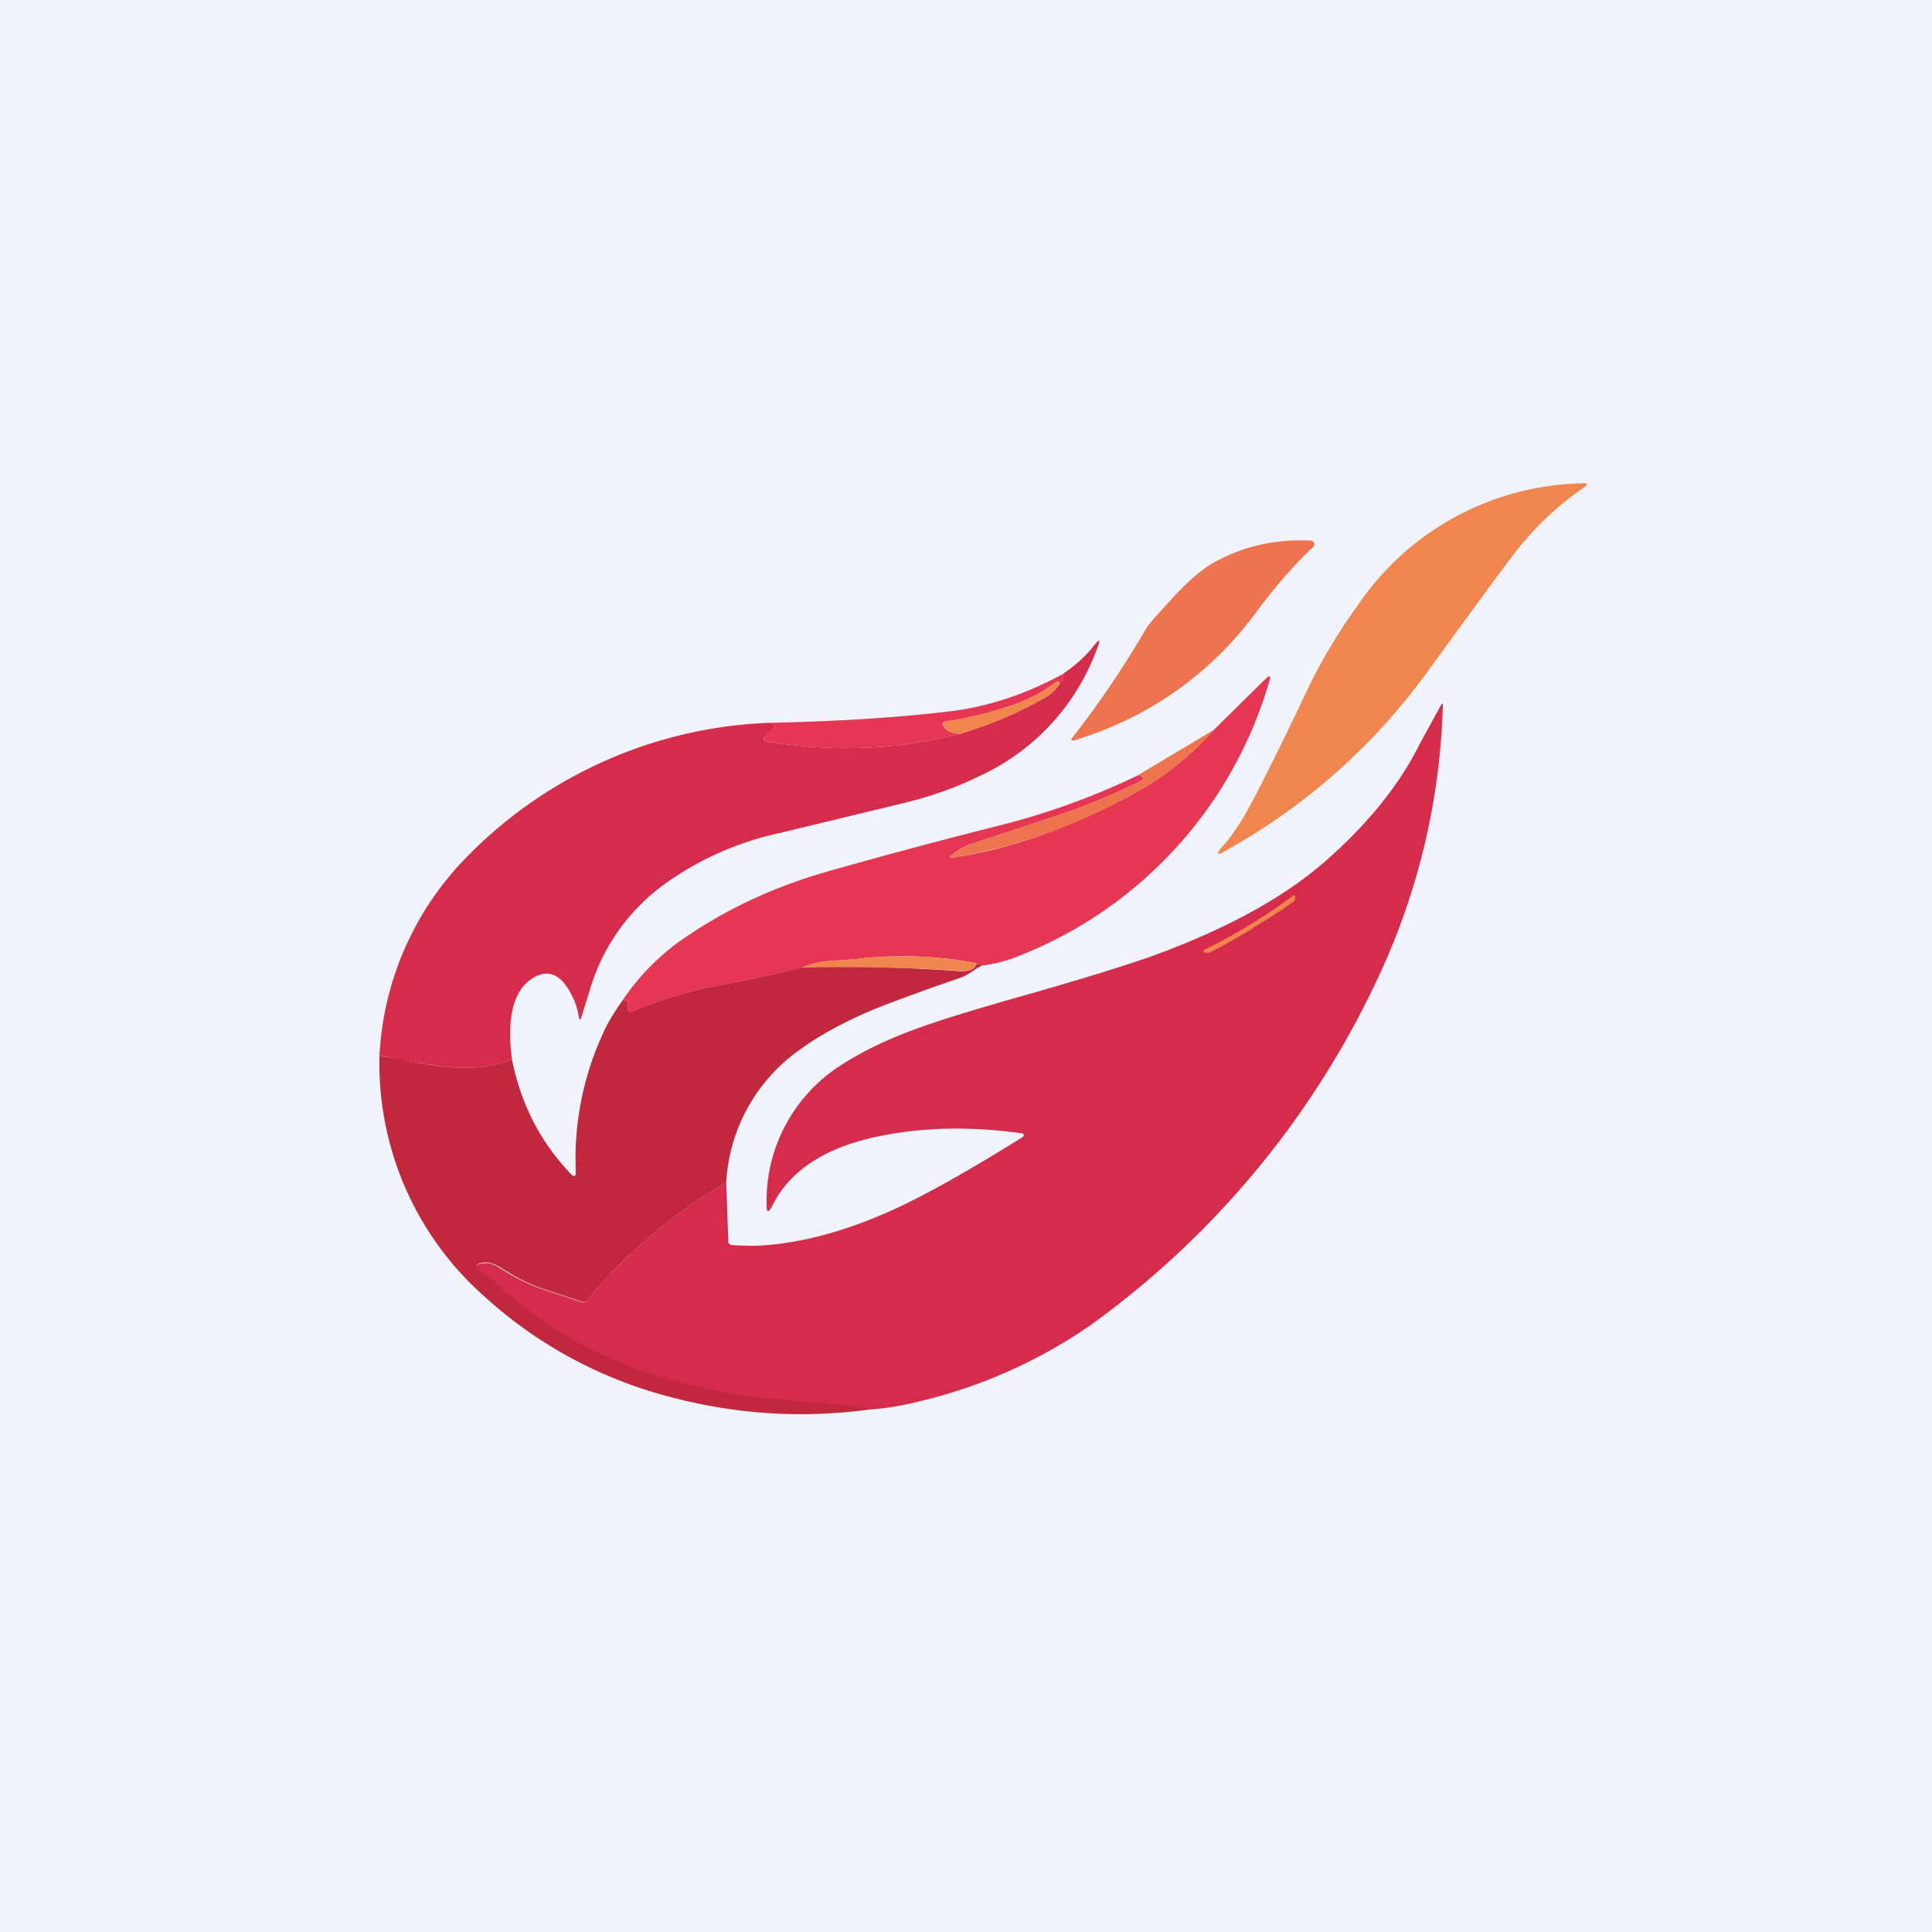 <!-- by TradingView --><svg width="56" height="56" viewBox="0 0 56 56" xmlns="http://www.w3.org/2000/svg"><path fill="#F0F3FA" d="M0 0h56v56H0z"/><path d="M36 23.76c.32-.53.93-1.74 1.84-3.65.41-.88.92-1.74 1.54-2.6a8.05 8.05 0 0 1 6.48-3.5c.17-.02.18.03.05.12a8.93 8.93 0 0 0-2.06 1.97c-.33.43-1.15 1.55-2.46 3.35a18 18 0 0 1-5.85 5.2c-.28.17-.31.12-.1-.12.17-.19.36-.45.56-.77Z" fill="#F0864D"/><path d="m31.44 21.36-.26.09c-.14.04-.16 0-.07-.1.75-.97 1.47-2.02 2.14-3.18.06-.09.35-.42.89-1 .35-.37.7-.66 1-.84.88-.5 1.83-.71 2.86-.66a.1.1 0 0 1 .09.08.1.1 0 0 1-.03.11c-.53.49-1.1 1.14-1.72 1.98a10.04 10.04 0 0 1-4.9 3.52Z" fill="#EE744F"/><path d="M14.84 30.71a3.9 3.9 0 0 1-1.62.23c-.36-.01-.9-.1-1.64-.23-.26-.05-.45-.1-.58-.11a8.84 8.84 0 0 1 2.57-5.8 12.92 12.92 0 0 1 8.77-3.85c.12.05.16.09.12.12l-.3.3c-.05.06-.03.1.06.12 1.92.32 3.8.25 5.6-.22.91-.27 1.75-.63 2.5-1.07a1 1 0 0 0 .4-.4c.1-.08.13-.17.08-.26.37-.25.67-.52.91-.83.16-.2.2-.18.1.06a6.53 6.53 0 0 1-3.43 3.73c-.67.33-1.43.6-2.28.8l-3.52.85a8.92 8.92 0 0 0-3.35 1.5 5.8 5.8 0 0 0-2.12 3l-.26.84c-.03.09-.05.08-.07 0a2.13 2.13 0 0 0-.45-1.02c-.29-.32-.62-.33-1-.04-.47.38-.64 1.14-.49 2.28Z" fill="#D62C4C"/><path d="M30.8 19.54c.05.09.02.18-.09.27a.12.12 0 0 0-.02-.05c-.01-.03-.03-.03-.05-.01-.37.28-.76.5-1.19.65-.61.22-1.3.4-2.07.52-.06.01-.07.04-.05.1.07.15.24.24.5.25-1.81.47-3.69.54-5.61.22-.1-.02-.1-.06-.05-.13.08-.1.18-.2.29-.29.04-.03 0-.07-.12-.12 1.94-.04 3.67-.15 5.18-.33 1.1-.13 2.2-.49 3.28-1.08ZM28.46 27.99l-.15-.07a11.32 11.32 0 0 0-3.5-.12l-.8.06c-.28.02-.54.09-.79.2-.8.19-1.63.36-2.48.52-.77.14-1.57.39-2.4.74a.1.1 0 0 1-.12-.02.1.1 0 0 1-.03-.11c.05-.13 0-.2-.14-.2a6.77 6.77 0 0 1 1.6-1.67c1.32-.94 2.81-1.64 4.48-2.1 1.63-.46 3.27-.9 4.91-1.31a21.1 21.1 0 0 0 3.95-1.44l.09.03c.03 0 .04.03.05.06 0 .03-.01.06-.04.07-.93.45-1.83.82-2.72 1.1l-2.21.73c-.2.06-.4.18-.6.35-.05.04-.04.06.03.05 1.65-.24 3.34-.83 5.09-1.76a8.6 8.6 0 0 0 2.5-1.94l1.5-1.48c.13-.12.17-.1.11.07a12.2 12.2 0 0 1-7.21 7.94c-.36.15-.73.25-1.12.3Z" fill="#E53653"/><path d="M30.71 19.8a1 1 0 0 1-.38.4c-.76.44-1.6.8-2.5 1.07-.26-.01-.43-.1-.5-.26-.02-.05 0-.08.05-.09.76-.13 1.46-.3 2.07-.52a4.2 4.2 0 0 0 1.19-.65c.02-.02.04-.02.05 0l.02.06Z" fill="#F0864D"/><path d="M25.3 40.85c-.7-.1-1.39-.18-2.08-.23-.8-.06-1.38-.12-1.76-.18-.59-.09-1.17-.2-1.73-.34a12.38 12.38 0 0 1-4.88-2.43 3.5 3.5 0 0 1-.32-.3c-.2-.22-.36-.36-.48-.43-.34-.2-.34-.3.01-.33.14-.01.3.05.52.2.38.24.73.41 1.07.53l1.2.4c.05.02.1.01.14-.03a15.5 15.5 0 0 1 4.06-3.44l.06 1.7c0 .08.05.12.13.12.31.02.53.02.66.02 1.23-.05 2.57-.4 4-1.05.92-.42 2.17-1.12 3.74-2.1.03-.02.04-.04.03-.06 0-.03-.02-.05-.05-.05-1.44-.2-2.76-.18-3.96.05-1.65.3-2.73.98-3.26 2.02-.13.26-.19.25-.18-.04a4.66 4.66 0 0 1 2.15-4c.55-.36 1.23-.7 2.03-1 .65-.25 1.77-.6 3.37-1.05 1.65-.47 2.87-.85 3.66-1.13 2.1-.77 3.74-1.66 4.93-2.69 1.27-1.1 2.2-2.25 2.81-3.48l.58-1.06c.05-.1.08-.1.07.02a19.82 19.82 0 0 1-1.84 7.77 25.88 25.88 0 0 1-8.37 10.15 14.66 14.66 0 0 1-4.92 2.2c-.47.12-.93.2-1.39.24Z" fill="#D62C4C"/><path d="M35.19 21.16a8.6 8.6 0 0 1-2.51 1.94 15.63 15.63 0 0 1-5.09 1.76c-.07.01-.08 0-.02-.05.2-.17.4-.29.59-.35l2.2-.73c.9-.28 1.8-.65 2.73-1.1a.07.07 0 0 0 .04-.07c0-.03-.02-.05-.05-.06l-.1-.03 2.2-1.31Z" fill="#EE744F"/><path d="M36.3 26.92c-.6.35-1.02.6-1.28.7h-.07a.08.08 0 0 1-.05-.03c-.03-.02-.02-.05.01-.06a16.11 16.11 0 0 0 2.57-1.57c.03-.02.05-.01.06.02v.06l-.02.07c-.23.18-.64.45-1.23.8ZM28.3 27.92c-.03.17-.2.24-.47.22a45.84 45.84 0 0 0-4.6-.08c.24-.11.5-.18.78-.2l.8-.06c1.15-.14 2.31-.1 3.5.12Z" fill="#F0864D"/><path d="M28.46 27.99c-.1.05-.2.11-.29.18-.12.07-.22.13-.3.16l-.55.19c-.96.34-1.67.6-2.14.8-.78.34-1.44.7-1.96 1.08a5.05 5.05 0 0 0-2.17 3.87A15.5 15.5 0 0 0 17 37.7c-.04.04-.09.05-.14.03l-1.2-.4c-.34-.12-.7-.3-1.07-.54-.21-.14-.38-.2-.52-.2-.35.03-.35.15 0 .34.11.07.27.21.47.42a12.38 12.38 0 0 0 5.2 2.73c.56.14 1.14.26 1.73.35.38.06.96.12 1.76.18.7.05 1.39.12 2.08.23-2.03.29-4.03.16-6-.38a12.72 12.72 0 0 1-5.29-2.9A9.01 9.01 0 0 1 11 30.6l.58.1c.73.15 1.28.23 1.64.24a3.9 3.9 0 0 0 1.62-.23c.26 1.3.83 2.4 1.7 3.31.1.11.16.09.15-.06a8.69 8.69 0 0 1 .89-4.22c.1-.19.25-.44.47-.75.14 0 .19.07.14.2a.1.1 0 0 0 .03.11.1.1 0 0 0 .11.02c.84-.35 1.64-.6 2.4-.74.86-.16 1.7-.33 2.5-.53a45.9 45.9 0 0 1 4.6.1c.28.01.44-.06.48-.23l.15.07Z" fill="#C1273D"/></svg>
